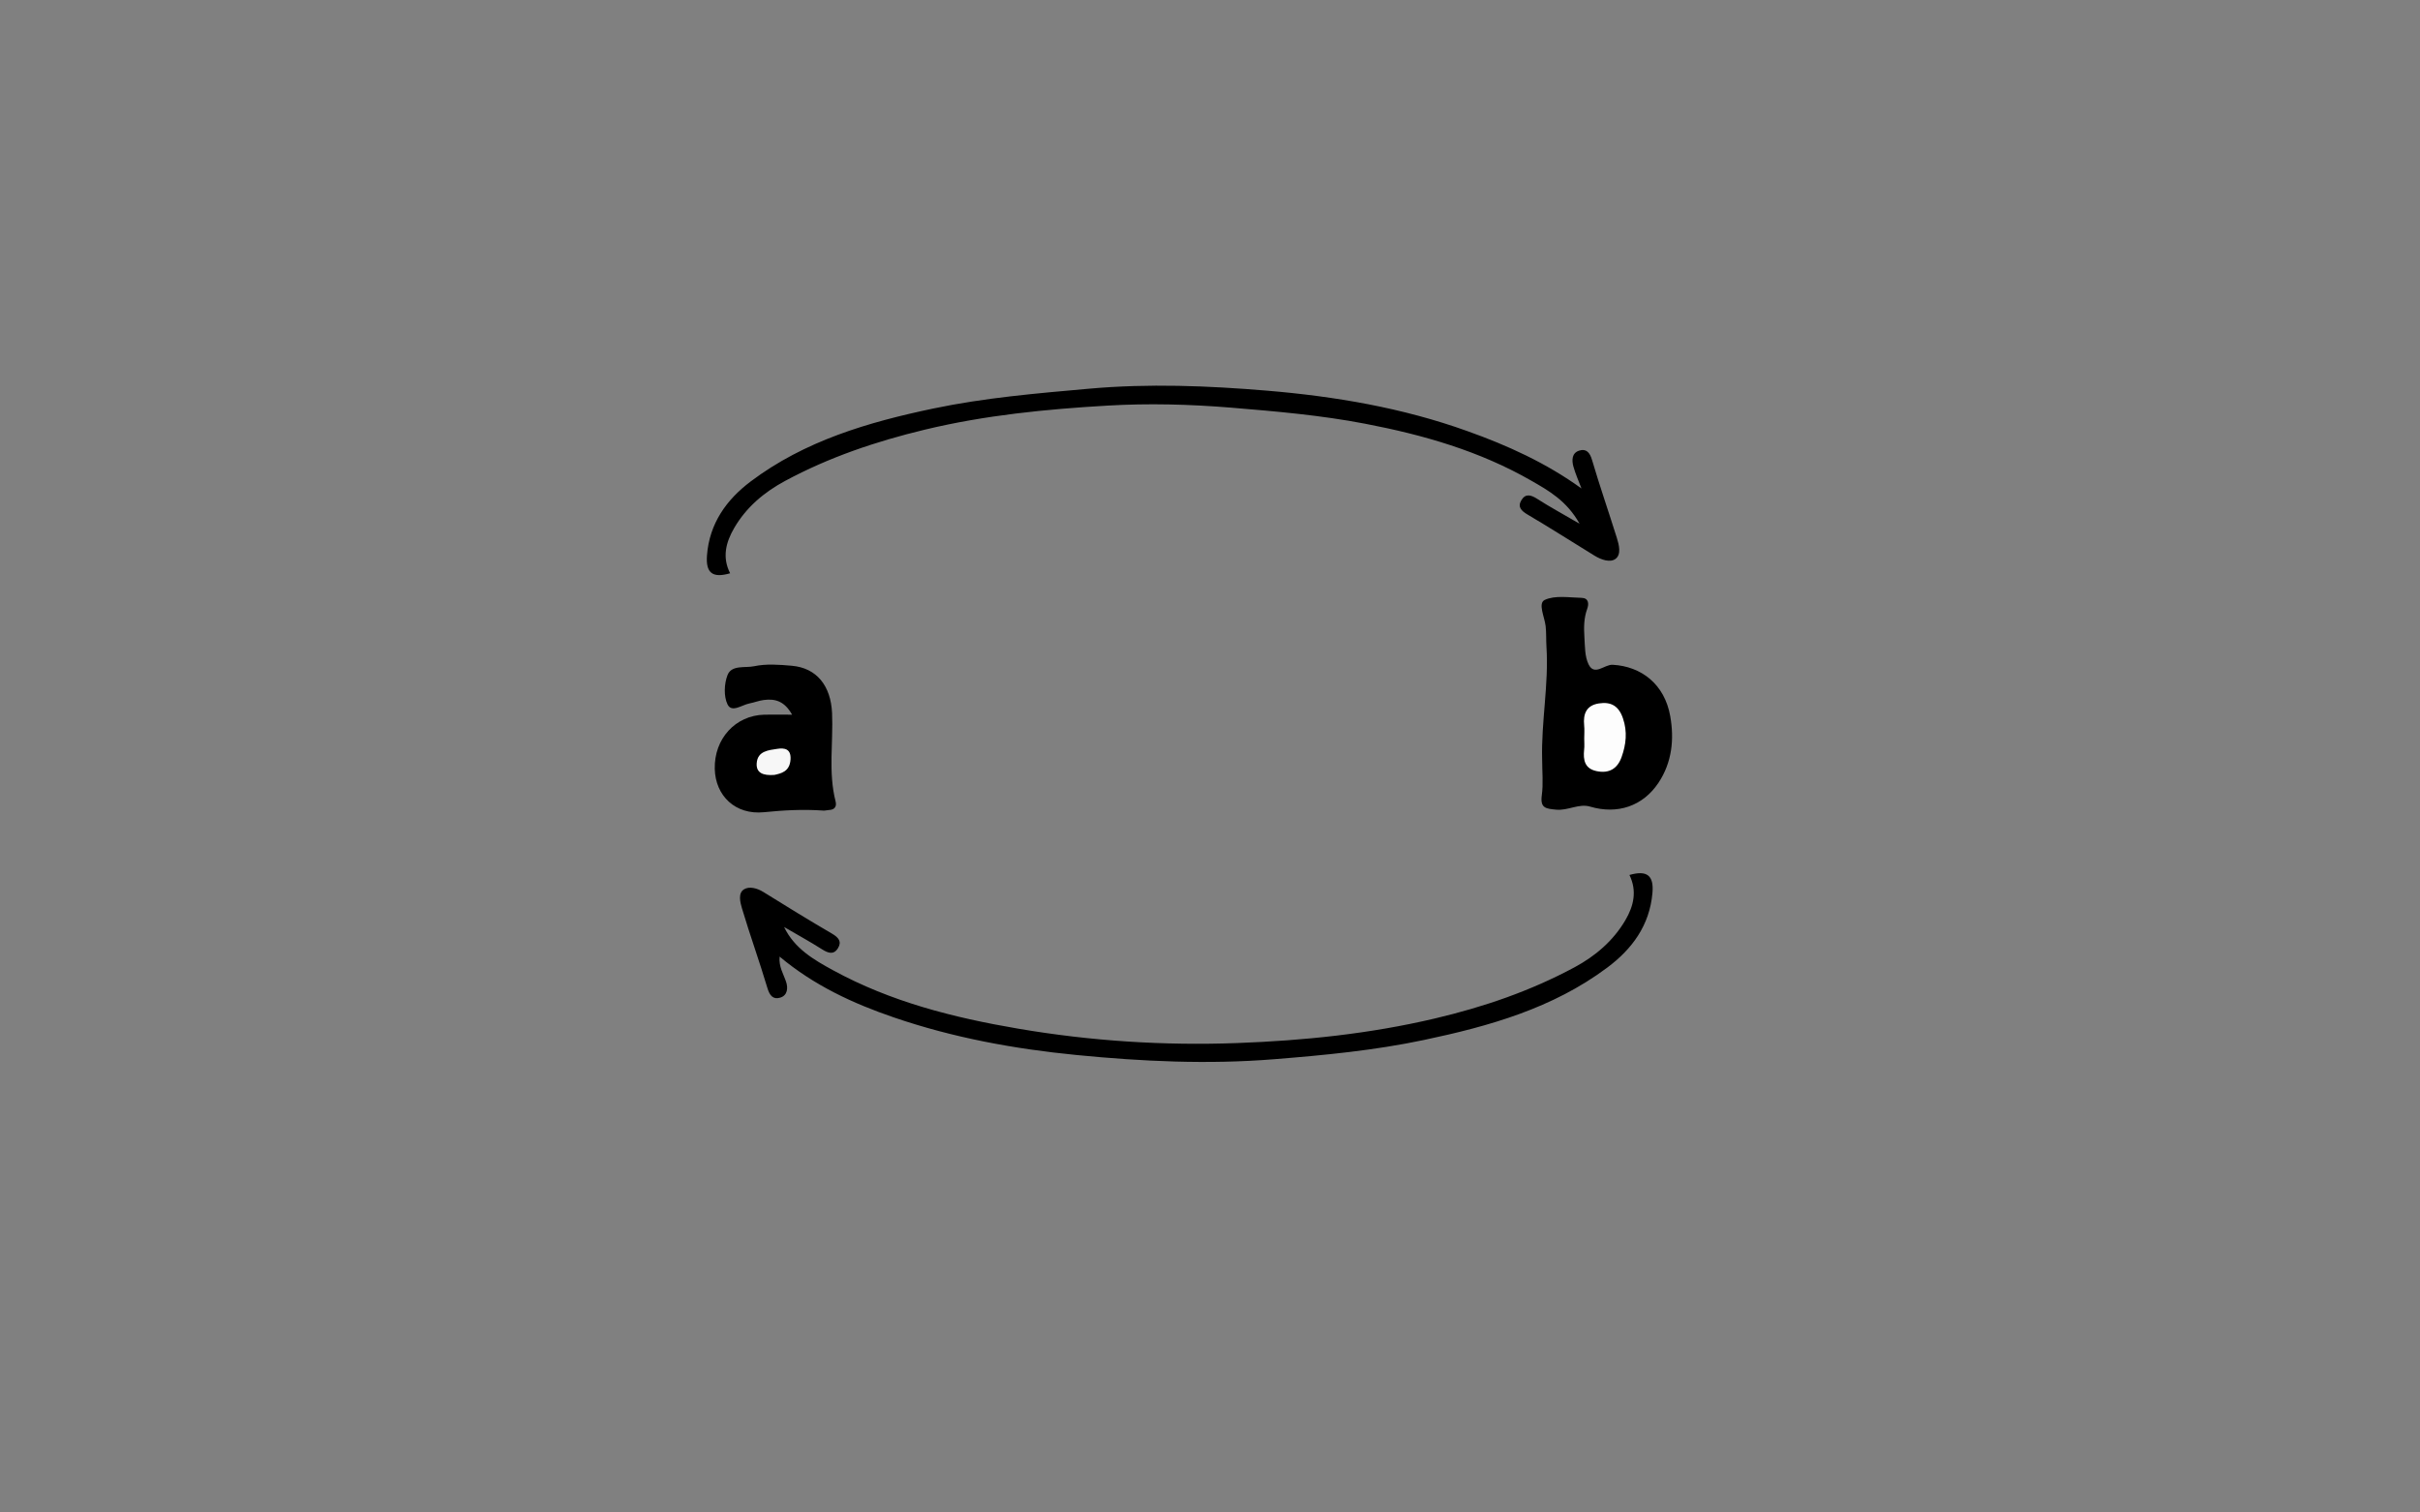 <?xml version="1.0" encoding="utf-8"?>
<!-- Generator: Adobe Illustrator 25.2.1, SVG Export Plug-In . SVG Version: 6.00 Build 0)  -->
<svg version="1.1" id="Layer_1" xmlns="http://www.w3.org/2000/svg" xmlns:xlink="http://www.w3.org/1999/xlink" x="0px" y="0px"
	 viewBox="0 0 640 400" style="enable-background:new 0 0 640 400;" xml:space="preserve">
<rect x="0" y="0" width="640" height="400" fill="#808080" stroke="none"/>
<style type="text/css">
	.st0{fill:#FDFDFD;}
	.st1{fill:#F7F7F7;}
</style>
<g>
	<path d="M418.24,129.18c-0.72-1.92-1.58-3.81-2.13-5.78c-0.46-1.66-0.44-3.6,1.51-4.22c1.85-0.6,2.83,0.45,3.42,2.48
		c2.03,6.91,4.4,13.71,6.55,20.58c0.59,1.87,1.22,4.4-0.34,5.56c-1.44,1.07-3.8,0.23-5.55-0.84c-5.9-3.63-11.74-7.35-17.7-10.87
		c-1.68-0.99-2.73-2.03-1.64-3.83c1.11-1.82,2.56-1.37,4.21-0.31c3.26,2.1,6.68,3.94,11.17,6.56c-3.43-6.12-8.22-8.77-12.74-11.37
		c-13.65-7.85-28.61-12.14-43.98-15.08c-11.72-2.25-23.55-3.27-35.44-4.25c-10.96-0.9-21.91-1.18-32.75-0.54
		c-16.19,0.95-32.36,2.53-48.29,6.37c-12.91,3.11-25.28,7.28-36.92,13.55c-5.5,2.96-10.26,6.94-13.46,12.46
		c-2.18,3.76-3.23,7.71-1.07,11.96c-4.58,1.33-6.47,0-6.12-4.7c0.62-8.49,5.21-14.8,11.53-19.56
		c14.29-10.77,31.07-15.69,48.32-19.31c13.6-2.85,27.35-4.01,41.17-5.24c15.77-1.41,31.43-0.79,47,0.51
		c17.99,1.5,35.87,4.52,53.04,10.69C398.72,117.81,408.89,122.43,418.24,129.18z"/>
	<path d="M207.36,245.16c2.77,5.73,7.87,8.66,12.92,11.42c15.28,8.36,31.88,12.55,48.95,15.46c19.22,3.28,38.57,4.53,57.98,3.81
		c17.57-0.65,35.02-2.43,52.27-6.5c12.94-3.05,25.28-7.27,36.93-13.54c5.5-2.96,10.23-6.98,13.45-12.47
		c2.2-3.76,3.12-7.71,1.07-11.94c4.64-1.33,6.49,0.12,6.08,4.76c-0.75,8.6-5.4,14.85-11.98,19.76
		c-14.38,10.73-31.15,15.47-48.41,19.11c-13.12,2.77-26.34,4.03-39.69,5.1c-17.52,1.41-34.86,0.59-52.27-1.12
		c-16.47-1.61-32.58-4.57-48.28-9.94c-10.9-3.73-21.14-8.49-30.2-16.08c-0.27,2.66,1.01,4.56,1.71,6.66
		c0.54,1.61,0.41,3.6-1.55,4.19c-1.86,0.56-2.79-0.52-3.39-2.54c-2.1-7.06-4.62-13.99-6.72-21.05c-0.47-1.59-1.11-4.04,0.54-5.06
		c1.36-0.84,3.44-0.33,5.11,0.71c6.01,3.74,12.04,7.45,18.16,11.02c1.71,1,2.66,2.1,1.56,3.86c-1.14,1.83-2.62,1.28-4.23,0.26
		C214.1,248.97,210.7,247.11,207.36,245.16z"/>
	<path d="M407.84,200.85c-0.27-9.96,1.78-19.84,1.14-29.81c-0.12-1.82-0.01-3.67-0.22-5.48c-0.28-2.4-2.09-6.03-0.24-6.9
		c2.74-1.28,6.45-0.62,9.74-0.55c1.89,0.04,1.99,1.57,1.49,2.93c-0.88,2.42-0.9,4.91-0.74,7.39c0.16,2.46,0.08,5.17,1.11,7.27
		c1.56,3.18,4.19-0.01,6.37,0.11c7.56,0.41,13.74,5.12,15.23,13.61c1.07,6.06,0.49,12.19-3.13,17.62
		c-4.12,6.17-10.84,8.42-18.07,6.28c-2.96-0.88-5.81,1.1-8.95,0.81c-2.8-0.26-4.28-0.41-3.82-3.82
		C408.17,207.22,407.84,204.01,407.84,200.85z"/>
	<path d="M209.48,189.01c-2.05-3.67-4.58-4.27-7.51-3.88c-1.29,0.17-2.54,0.67-3.83,0.92c-1.97,0.39-4.64,2.52-5.74,0.23
		c-1.03-2.14-0.89-5.46,0.01-7.76c1.08-2.74,4.66-1.82,7.05-2.33c3.19-0.68,6.65-0.41,9.95-0.12c6.57,0.58,10.32,5.28,10.64,12.53
		c0.34,7.78-1.04,15.62,0.93,23.33c0.35,1.35-0.23,2.24-1.76,2.29c-0.5,0.02-1,0.19-1.48,0.15c-5.24-0.37-10.4-0.11-15.67,0.43
		c-7.64,0.78-12.87-4.38-13.04-11.45c-0.18-7.97,5.44-14.15,13.1-14.34C204.29,188.96,206.45,189.01,209.48,189.01z"/>
	<path class="st0" d="M418.97,195.31c0-1.16,0.1-2.34-0.02-3.49c-0.3-3.04,0.59-5.27,3.89-5.79c3.2-0.5,5.26,0.65,6.38,3.97
		c1.2,3.55,0.82,6.85-0.36,10.19c-1.09,3.11-3.33,4.43-6.6,3.75c-3.15-0.65-3.6-2.91-3.32-5.64
		C419.06,197.32,418.97,196.31,418.97,195.31z"/>
	<path class="st1" d="M204.81,204.94c-3.08,0.24-4.88-0.57-4.69-3.11c0.24-3.21,3.09-3.43,5.46-3.79c1.93-0.29,3.63,0.01,3.49,2.75
		C208.89,204.1,206.52,204.55,204.81,204.94z"/>
</g>
</svg>
